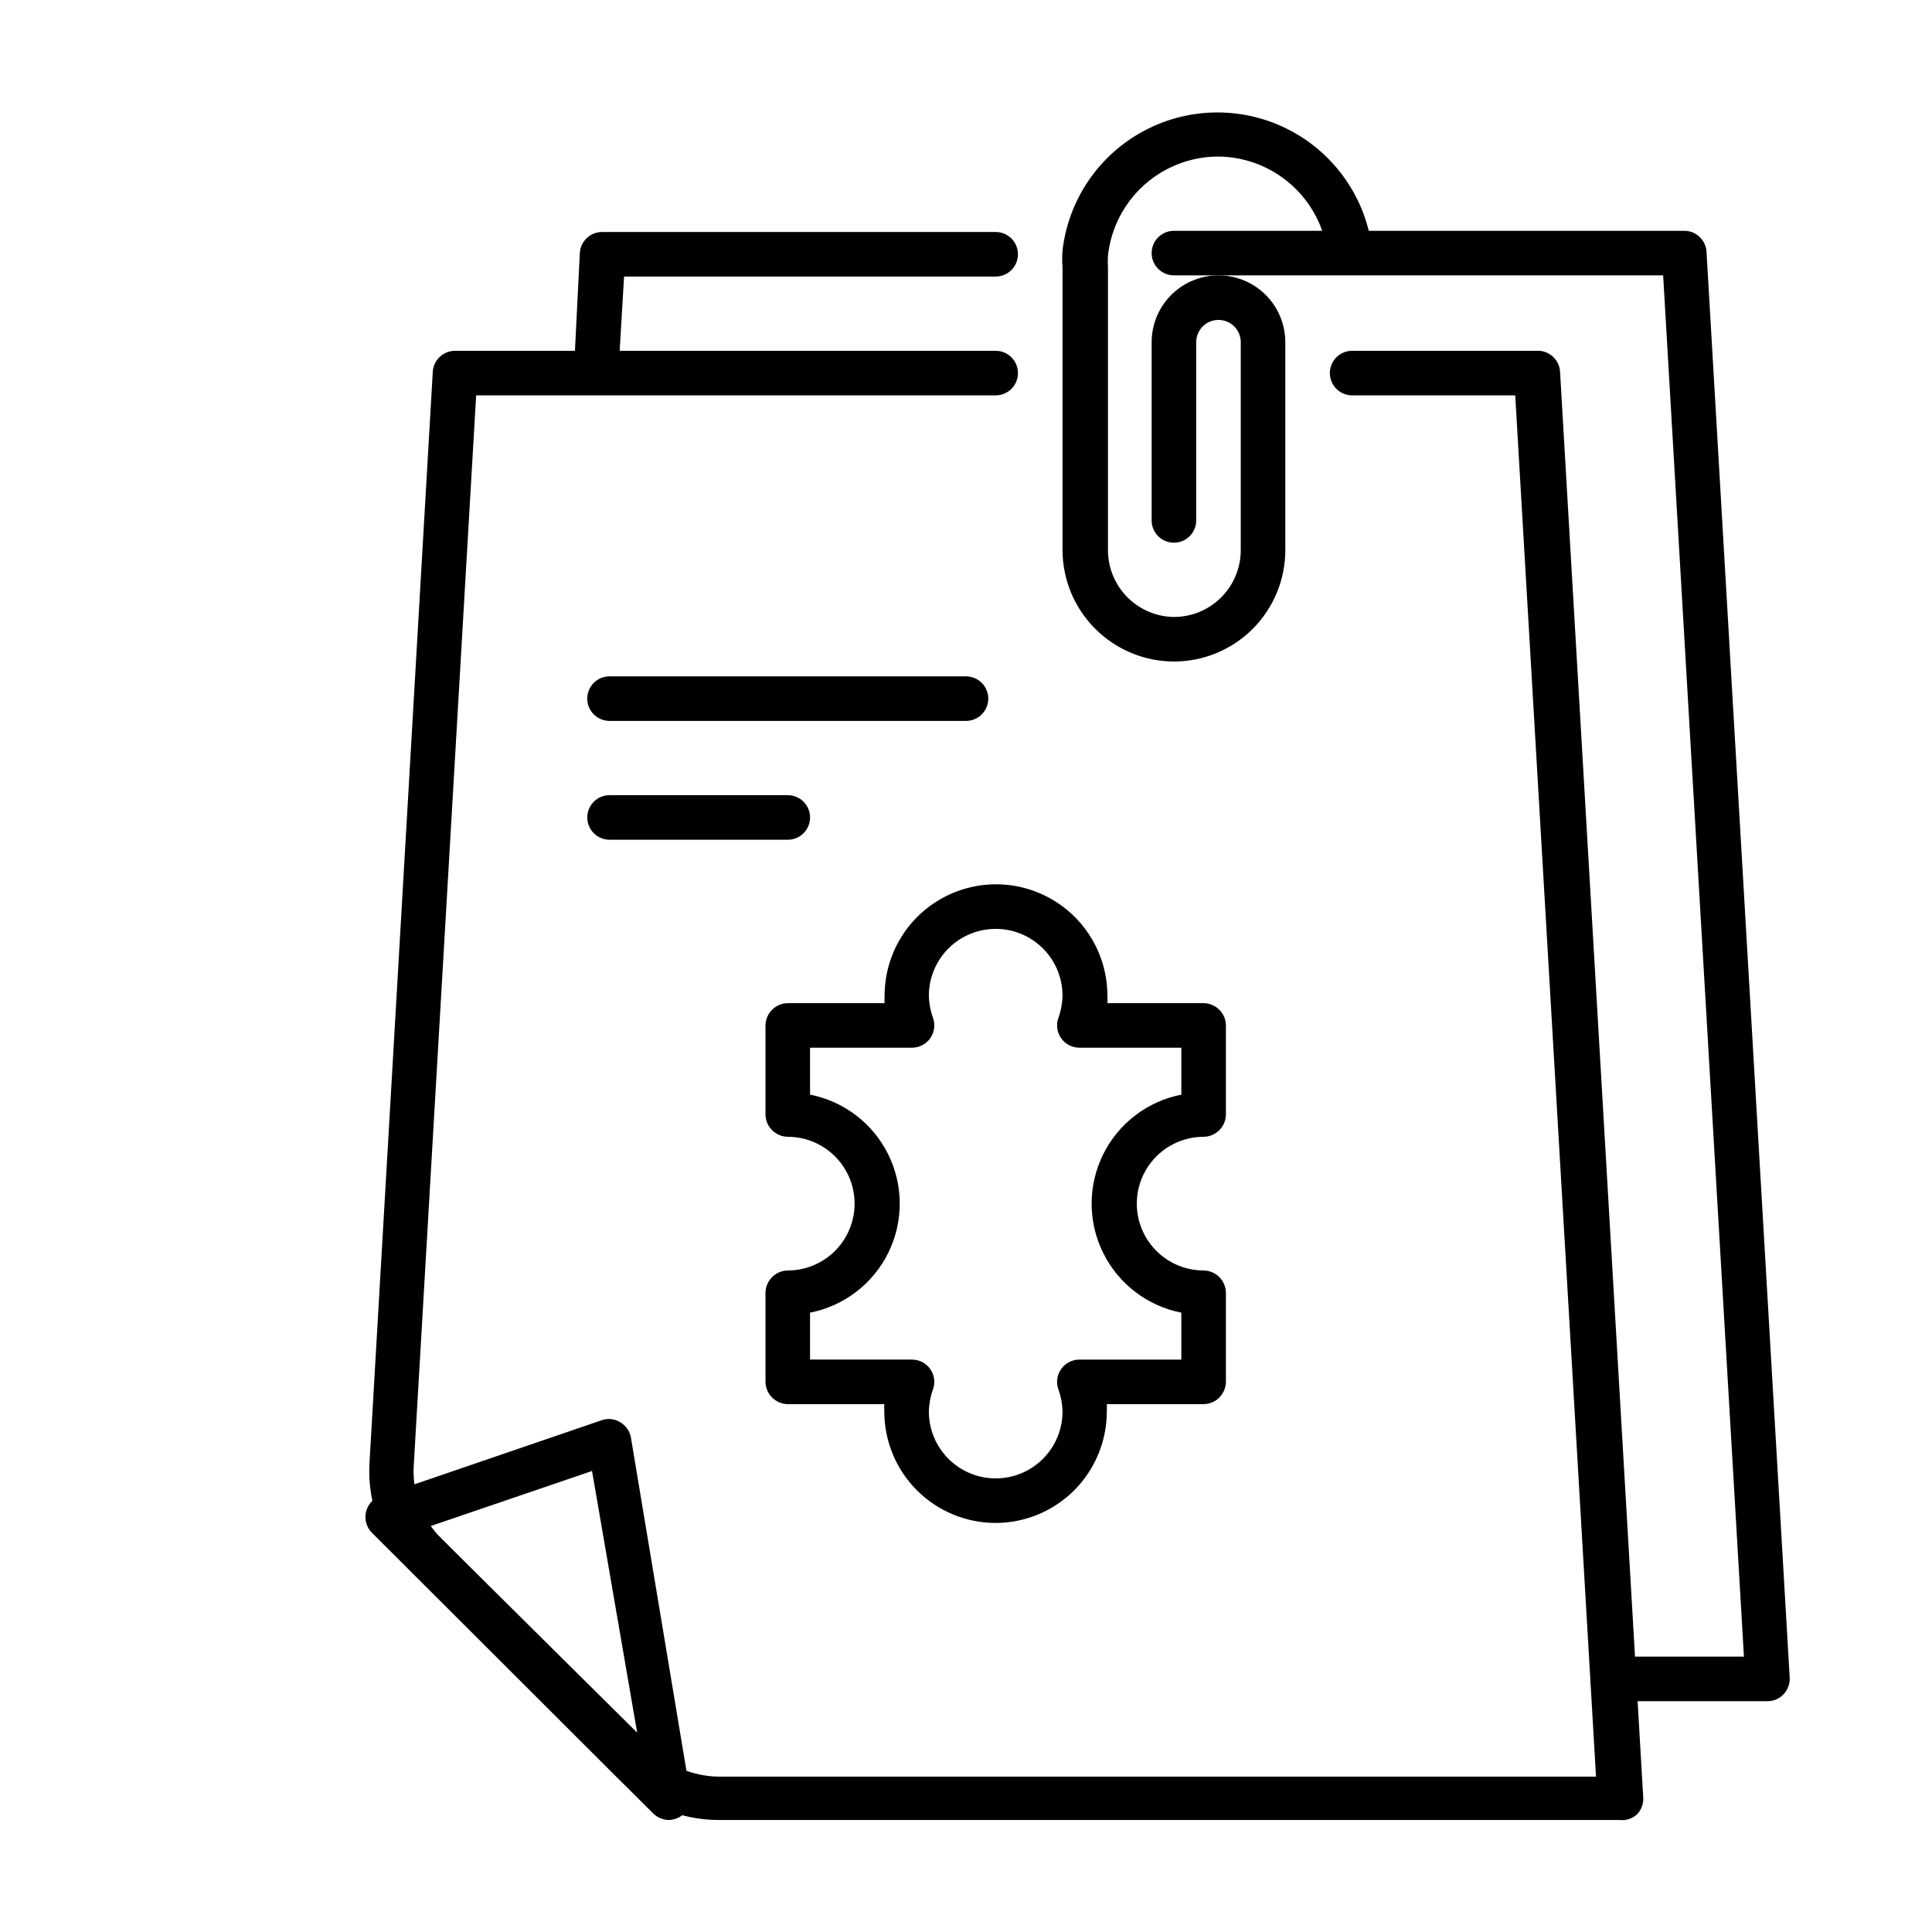 <?xml version="1.0" encoding="UTF-8"?>
<!-- Uploaded to: SVG Repo, www.svgrepo.com, Generator: SVG Repo Mixer Tools -->
<svg fill="#000000" width="800px" height="800px" version="1.1" viewBox="144 144 512 512" xmlns="http://www.w3.org/2000/svg">
 <g>
  <path d="m407.87 547.6c-7.828 0-15.34-3.109-20.875-8.645s-8.645-13.047-8.645-20.875c-0.039-0.656-0.039-1.312 0-1.969h-25.586c-3.242-0.039-5.859-2.66-5.902-5.902v-23.617c0.043-3.242 2.66-5.859 5.902-5.902 6.328 0 12.176-3.375 15.34-8.855 3.164-5.481 3.164-12.234 0-17.715-3.164-5.481-9.012-8.855-15.34-8.855-3.242-0.043-5.859-2.66-5.902-5.902v-23.617c0.043-3.242 2.66-5.859 5.902-5.902h25.664c-0.039-0.656-0.039-1.312 0-1.969 0-10.547 5.625-20.293 14.758-25.566 9.137-5.273 20.387-5.273 29.523 0 9.133 5.273 14.758 15.02 14.758 25.566 0.039 0.656 0.039 1.312 0 1.969h25.508c3.242 0.043 5.859 2.66 5.902 5.902v23.617c-0.043 3.242-2.66 5.859-5.902 5.902-6.328 0-12.176 3.375-15.34 8.855-3.164 5.481-3.164 12.234 0 17.715 3.164 5.481 9.012 8.855 15.34 8.855 3.242 0.043 5.859 2.66 5.902 5.902v23.617c-0.043 3.242-2.66 5.863-5.902 5.902h-25.664c0.039 0.656 0.039 1.312 0 1.969 0 7.816-3.102 15.312-8.617 20.848-5.519 5.531-13.008 8.652-20.824 8.672zm-49.199-43.297h27v0.004c1.922-0.008 3.723 0.918 4.836 2.484 1.113 1.566 1.395 3.574 0.754 5.387-0.688 1.895-1.059 3.887-1.102 5.902 0 6.328 3.375 12.176 8.855 15.34 5.481 3.164 12.23 3.164 17.711 0 5.481-3.164 8.855-9.012 8.855-15.34-0.043-2.016-0.414-4.008-1.102-5.902-0.641-1.812-0.359-3.82 0.754-5.387 1.109-1.566 2.914-2.492 4.836-2.484h27v-12.441c-9-1.766-16.66-7.621-20.723-15.844-4.066-8.223-4.066-17.867 0-26.09 4.062-8.219 11.723-14.078 20.723-15.844v-12.438h-27c-1.922 0.004-3.727-0.922-4.836-2.488-1.113-1.566-1.395-3.574-0.754-5.387 0.688-1.895 1.059-3.887 1.102-5.902 0-6.328-3.375-12.176-8.855-15.34-5.481-3.164-12.23-3.164-17.711 0s-8.855 9.012-8.855 15.34c0.043 2.016 0.414 4.008 1.102 5.902 0.641 1.812 0.359 3.82-0.754 5.387-1.113 1.566-2.914 2.492-4.836 2.488h-27v12.438c8.996 1.766 16.66 7.625 20.723 15.844 4.062 8.223 4.062 17.867 0 26.09-4.062 8.223-11.727 14.078-20.723 15.844z"/>
  <path d="m573.18 626.32h-238.84c-9.914-0.039-19.41-3.969-26.453-10.941l-55.105-55.105h0.004c-7.559-7.555-11.516-17.988-10.863-28.656l16.766-289.06c0.168-3.137 2.762-5.594 5.906-5.59h143.27c3.262 0 5.902 2.644 5.902 5.902 0 3.262-2.641 5.906-5.902 5.906h-137.68l-16.531 283.47c-0.484 7.297 2.215 14.445 7.402 19.602l55.105 55.105-0.004-0.004c4.754 4.918 11.266 7.75 18.105 7.871h232.7l-21.41-366.05-43.219 0.004c-3.262 0-5.906-2.644-5.906-5.906 0-3.258 2.644-5.902 5.906-5.902h48.805c1.582-0.109 3.137 0.426 4.32 1.477 1.184 1.051 1.898 2.531 1.977 4.113l22.043 377.86c0.082 1.598-0.484 3.16-1.574 4.332-1.258 1.203-2.992 1.781-4.723 1.574z"/>
  <path d="m301.99 248.46c-3.262 0-5.906-2.641-5.906-5.902l1.578-31.488c0.164-3.137 2.762-5.594 5.902-5.59h104.3c3.262 0 5.902 2.644 5.902 5.906 0 3.258-2.641 5.902-5.902 5.902h-98.48l-1.496 25.27c0 3.262-2.641 5.902-5.902 5.902z"/>
  <path d="m612.54 594.83h-41.172c-3.258 0-5.902-2.644-5.902-5.906 0-3.258 2.644-5.902 5.902-5.902h34.793l-21.41-366.05h-129.65c-3.258 0-5.902-2.641-5.902-5.902 0-3.262 2.644-5.906 5.902-5.906h135.24c3.141-0.004 5.738 2.453 5.906 5.59l22.043 377.86-0.004 0.004c0.082 1.598-0.484 3.156-1.574 4.328-1.074 1.172-2.582 1.855-4.172 1.891z"/>
  <path d="m455.1 319.31c-7.82-0.02-15.316-3.137-20.852-8.668-5.531-5.531-8.648-13.027-8.668-20.852v-74.781c-0.121-1.547-0.121-3.102 0-4.644 1.57-13.543 9.723-25.441 21.781-31.797 12.062-6.359 26.48-6.359 38.543 0 12.059 6.356 20.211 18.254 21.781 31.797 0.348 3.258-2.012 6.184-5.273 6.531-3.262 0.348-6.188-2.012-6.535-5.273-0.805-7.141-4.195-13.742-9.531-18.555-5.336-4.816-12.25-7.512-19.438-7.582-7.254-0.004-14.25 2.668-19.656 7.508-5.402 4.836-8.832 11.5-9.629 18.707-0.074 1.102-0.074 2.207 0 3.309v74.781c0 4.656 1.836 9.129 5.106 12.441 3.269 3.316 7.715 5.211 12.371 5.273 4.699 0 9.203-1.867 12.527-5.188 3.32-3.324 5.188-7.828 5.188-12.527v-55.102c0-3.262-2.644-5.906-5.906-5.906-3.262 0-5.902 2.644-5.902 5.906v47.23c0 3.262-2.644 5.902-5.906 5.902-3.258 0-5.902-2.641-5.902-5.902v-47.23c0-6.328 3.375-12.176 8.855-15.34 5.481-3.164 12.23-3.164 17.711 0 5.481 3.164 8.855 9.012 8.855 15.34v55.105-0.004c0 7.832-3.109 15.34-8.645 20.875-5.535 5.535-13.043 8.645-20.875 8.645z"/>
  <path d="m321.28 626.32c-1.562-0.02-3.055-0.641-4.172-1.734l-74.547-74.391c-1.441-1.441-2.035-3.527-1.57-5.512 0.465-1.988 1.922-3.594 3.852-4.25l58.648-20.074v0.004c1.625-0.57 3.422-0.367 4.879 0.551 1.504 0.879 2.539 2.375 2.836 4.094l15.742 94.465v-0.004c0.391 2.535-0.875 5.035-3.148 6.219-0.789 0.383-1.645 0.598-2.519 0.633zm-63.527-77.777 55.105 54.633-11.965-69.352z"/>
  <path d="m400 335.05h-94.465c-3.262 0-5.906-2.644-5.906-5.906 0-3.258 2.644-5.902 5.906-5.902h94.465c3.258 0 5.902 2.644 5.902 5.902 0 3.262-2.644 5.906-5.902 5.906z"/>
  <path d="m352.77 366.54h-47.23c-3.262 0-5.906-2.644-5.906-5.906 0-3.258 2.644-5.902 5.906-5.902h47.23c3.262 0 5.906 2.644 5.906 5.902 0 3.262-2.644 5.906-5.906 5.906z"/>
 </g>
</svg>